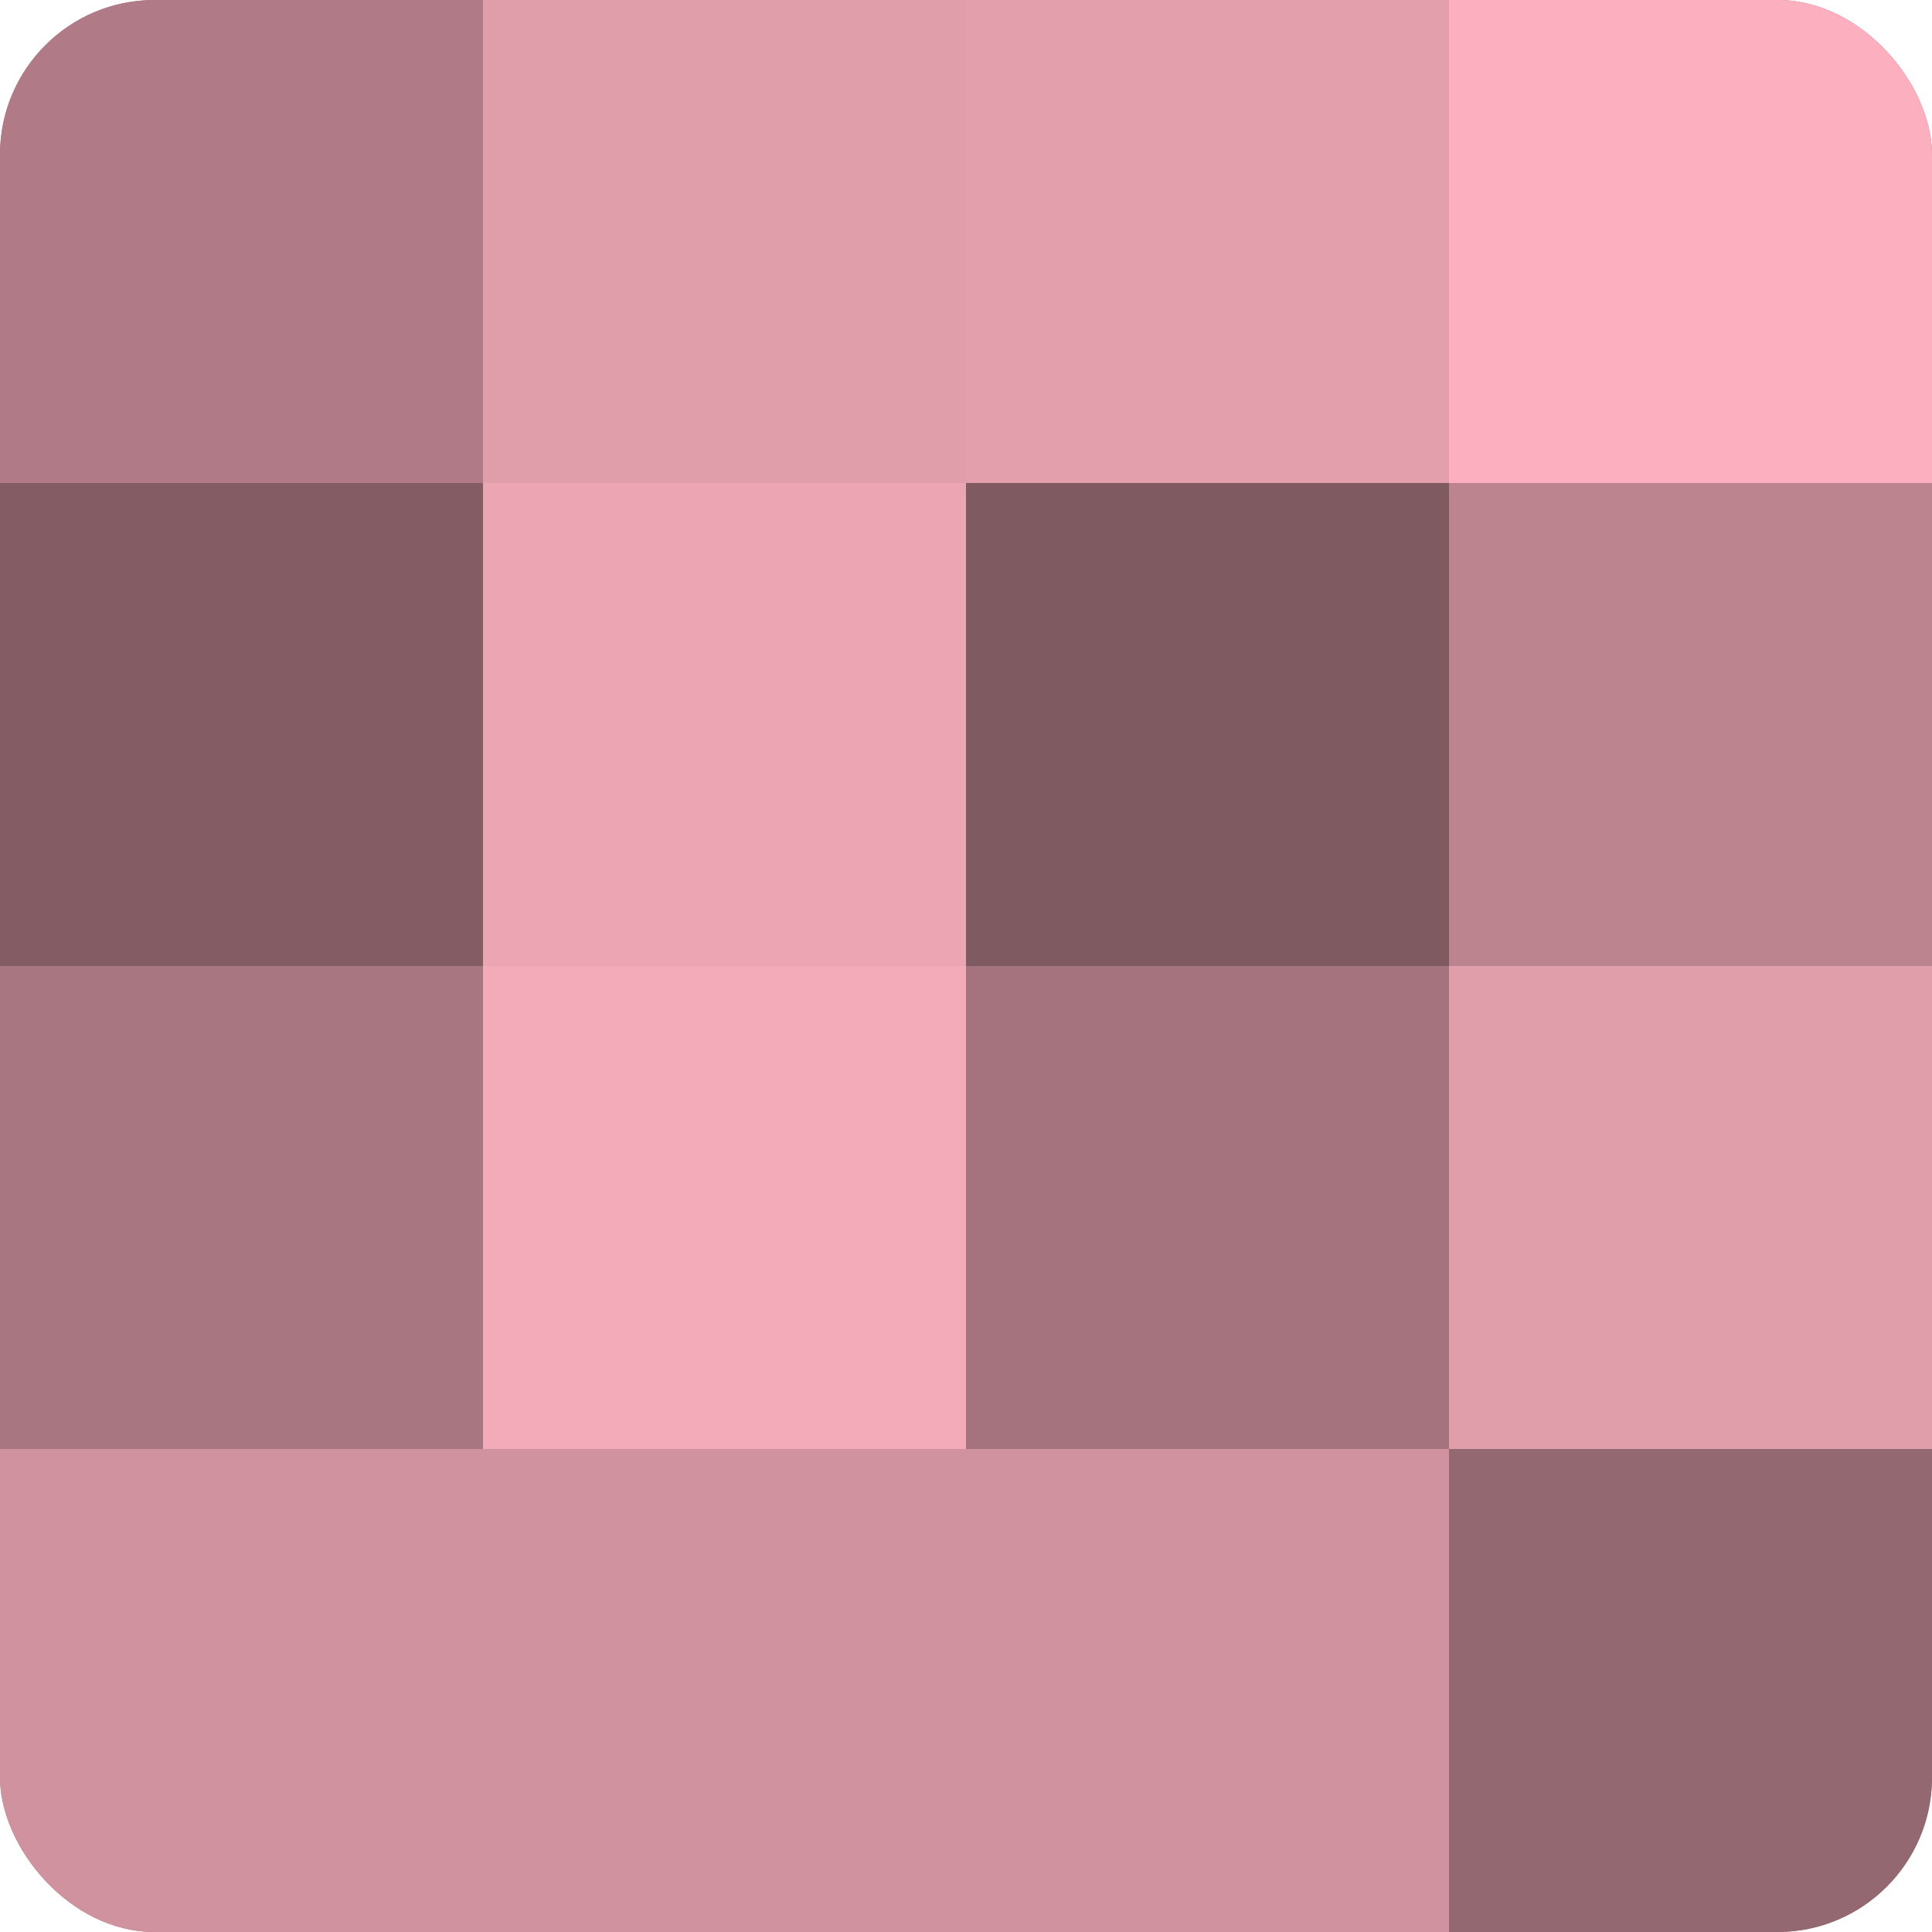 <?xml version="1.0" encoding="UTF-8"?>
<svg xmlns="http://www.w3.org/2000/svg" width="60" height="60" viewBox="0 0 100 100" preserveAspectRatio="xMidYMid meet"><defs><clipPath id="c" width="100" height="100"><rect width="100" height="100" rx="8" ry="8"/></clipPath></defs><g clip-path="url(#c)"><rect width="100" height="100" fill="#a0707a"/><rect width="25" height="25" fill="#b07b86"/><rect y="25" width="25" height="25" fill="#845d64"/><rect y="50" width="25" height="25" fill="#a87680"/><rect y="75" width="25" height="25" fill="#d0929e"/><rect x="25" width="25" height="25" fill="#e09daa"/><rect x="25" y="25" width="25" height="25" fill="#eca5b3"/><rect x="25" y="50" width="25" height="25" fill="#f4abb9"/><rect x="25" y="75" width="25" height="25" fill="#d0929e"/><rect x="50" width="25" height="25" fill="#e49fad"/><rect x="50" y="25" width="25" height="25" fill="#805a61"/><rect x="50" y="50" width="25" height="25" fill="#a4737d"/><rect x="50" y="75" width="25" height="25" fill="#d0929e"/><rect x="75" width="25" height="25" fill="#fcb0bf"/><rect x="75" y="25" width="25" height="25" fill="#bc848f"/><rect x="75" y="50" width="25" height="25" fill="#e09daa"/><rect x="75" y="75" width="25" height="25" fill="#946871"/></g></svg>
